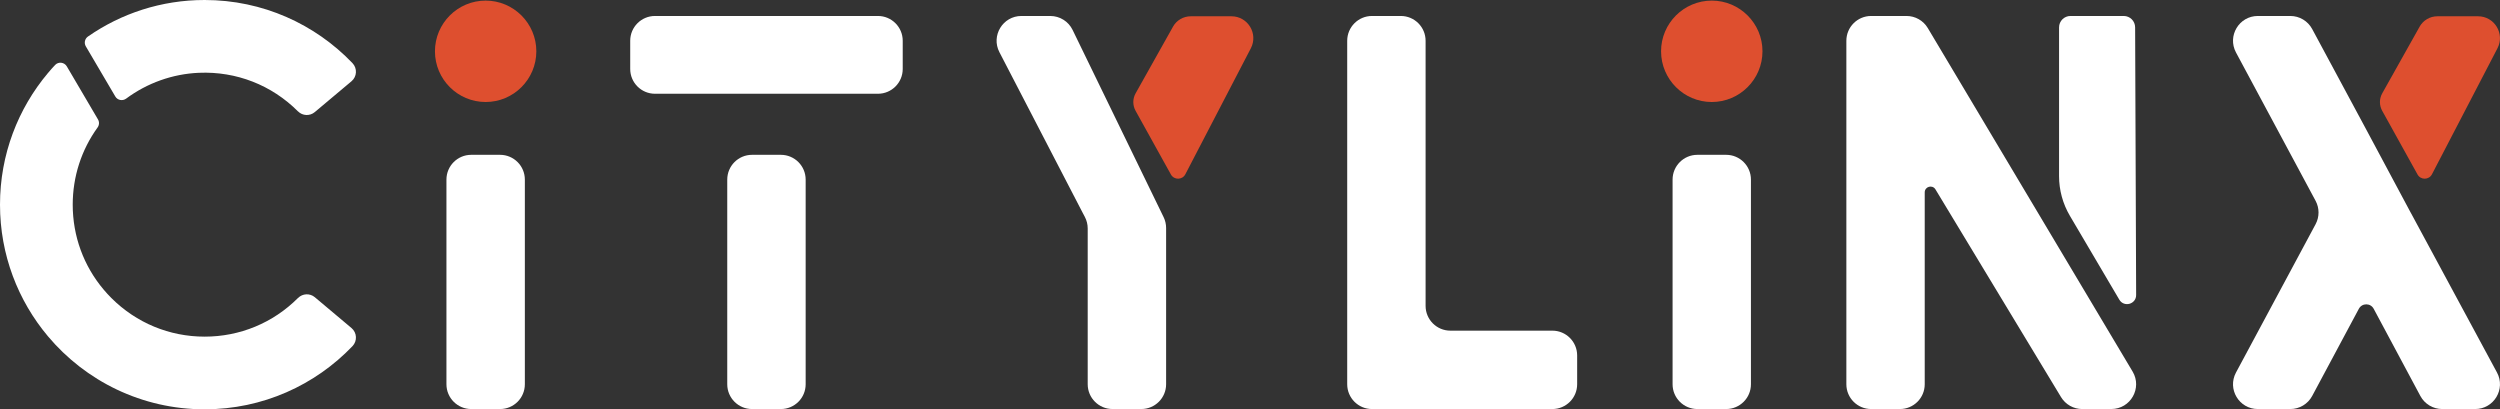 <?xml version="1.0" encoding="UTF-8"?>
<svg id="Layer_2" data-name="Layer 2" xmlns="http://www.w3.org/2000/svg" width="1036.2" height="169.65" viewBox="0 0 1036.2 169.65">
  <rect x="0" y="0" width="1036.2" height="169.65" fill="#333333" stroke="none"/>
  <defs>
    <style>
      .cls-1 {
        fill: #fff;
      }

      .cls-2 {
        fill: #de4f2f;
      }
    </style>
  </defs>
  <g id="Layer_1-2" data-name="Layer 1">
    <g>
      <path class="cls-1" d="m374.16,28.59v-11.7c0-5.67-4.6-10.27-10.27-10.27h-92.41c-5.67,0-10.27,4.6-10.27,10.27v11.7c0,5.67,4.6,10.27,10.27,10.27h92.41c5.67,0,10.27-4.6,10.27-10.27"/>
      <path class="cls-1" d="m311.7,169.54h11.96c5.67,0,10.27-4.6,10.27-10.27v-84.83c0-5.67-4.6-10.27-10.27-10.27h-11.96c-5.67,0-10.27,4.6-10.27,10.27v84.83c0,5.67,4.6,10.27,10.27,10.27"/>
      <path class="cls-1" d="m195.31,169.54h11.96c5.67,0,10.27-4.6,10.27-10.27v-84.83c0-5.67-4.6-10.27-10.27-10.27h-11.96c-5.67,0-10.27,4.6-10.27,10.27v84.83c0,5.67,4.6,10.27,10.27,10.27"/>
      <path class="cls-2" d="m222.3,21.26c0,11.59-9.42,21.02-21.01,21.02s-21.01-9.43-21.01-21.02S189.71.25,201.29.25s21.01,9.43,21.01,21"/>
      <path class="cls-1" d="m568.67,6.62h11.94c5.67,0,10.27,4.6,10.27,10.27v109.89c0,5.67,4.6,10.27,10.27,10.27h42.28c5.67,0,10.27,4.6,10.27,10.27v11.95c0,5.67-4.6,10.27-10.27,10.27h-74.77c-5.67,0-10.27-4.6-10.27-10.27V16.89c0-5.67,4.6-10.27,10.27-10.27"/>
      <path class="cls-1" d="m858.17,6.62h22.07c2.61,0,4.72,2.11,4.73,4.72l.42,110.94c.01,3.83-5.04,5.21-6.98,1.92l-20.49-34.77c-2.93-4.97-4.48-10.64-4.48-16.42V11.35c0-2.61,2.12-4.73,4.73-4.73"/>
      <path class="cls-1" d="m875.1,169.54h-12.06c-3.6,0-6.93-1.88-8.79-4.96l-52.04-86.08c-1.26-2.08-4.45-1.19-4.45,1.24v79.53c0,5.67-4.6,10.27-10.27,10.27h-11.94c-5.67,0-10.27-4.6-10.27-10.27V16.89c0-5.67,4.6-10.27,10.27-10.27h14.66c3.62,0,6.97,1.9,8.82,5.01l84.89,142.37c4.08,6.85-.85,15.53-8.82,15.53"/>
      <path class="cls-1" d="m693.25,159.27v-84.83c0-5.67,4.6-10.27,10.27-10.27h11.94c5.67,0,10.27,4.6,10.27,10.27v84.83c0,5.67-4.6,10.27-10.27,10.27h-11.94c-5.67,0-10.27-4.6-10.27-10.27"/>
      <path class="cls-2" d="m730.51,21.26c0,11.59-9.42,21.02-21.01,21.02s-21.02-9.43-21.02-21.02S697.92.25,709.5.25s21.01,9.43,21.01,21"/>
      <path class="cls-1" d="m435.32,6.62h-11.97c-7.7,0-12.66,8.16-9.12,15l34.46,66.47.95,1.8c.78,1.48,1.19,3.12,1.19,4.79v64.58c0,5.67,4.6,10.27,10.27,10.27h11.96c5.67,0,10.27-4.6,10.27-10.27v-64.76c0-1.56-.35-3.09-1.03-4.49l-37.73-77.61c-1.72-3.54-5.31-5.78-9.24-5.78"/>
      <path class="cls-2" d="m486.18,11.07l-15.5,27.63c-1.25,2.23-1.26,4.96-.02,7.2l14.65,26.41c1.32,2.37,4.74,2.33,5.99-.08l27.15-52.22c3.14-6.04-1.24-13.26-8.05-13.26h-16.86c-3.06,0-5.88,1.65-7.37,4.32"/>
      <path class="cls-1" d="m999.17,88.08l35.78,66.31c3.69,6.84-1.26,15.15-9.04,15.15h-13.66c-3.79,0-7.27-2.08-9.06-5.42l-19.35-36.14c-1.31-2.45-4.82-2.45-6.14,0l-19.35,36.14c-1.79,3.34-5.27,5.42-9.06,5.42h-13.47c-7.77,0-12.72-8.29-9.05-15.13l32.99-61.47c1.63-3.03,1.63-6.68,0-9.71l-32.99-61.48c-3.67-6.84,1.28-15.13,9.05-15.13h13.48c3.78,0,7.26,2.08,9.05,5.41l22.41,41.66,18.4,34.4Z"/>
      <path class="cls-2" d="m1002.88,11.07l-15.5,27.63c-1.25,2.23-1.26,4.96-.02,7.2l14.65,26.41c1.32,2.37,4.74,2.33,5.99-.08l27.15-52.22c3.14-6.04-1.24-13.26-8.05-13.26h-16.86c-3.06,0-5.88,1.65-7.37,4.32"/>
      <path class="cls-1" d="m145.7,135.97c2.27,1.92,2.46,5.35.4,7.5-15.44,16.13-37.19,26.18-61.28,26.18-26.06,0-49.38-11.76-64.94-30.26C7.48,124.64,0,105.61,0,84.82S7.48,45.01,19.88,30.26c.95-1.14,1.93-2.24,2.95-3.32,1.39-1.48,3.83-1.18,4.86.57l12.93,22c.62,1.05.53,2.36-.19,3.35-6.68,9.25-10.29,20.33-10.29,31.97,0,13.03,4.51,25.35,12.81,35.19,1.01,1.2,2.08,2.37,3.2,3.49,10.34,10.33,24.07,16.02,38.68,16.02s28.35-5.69,38.68-16.02h.02c1.89-1.9,4.91-2.04,6.96-.32l15.22,12.79Z"/>
      <path class="cls-1" d="m47.79,39.99l-12.22-20.78c-.82-1.39-.42-3.17.9-4.08C50.19,5.59,66.85,0,84.82,0c24.1,0,45.84,10.05,61.28,26.17,2.06,2.15,1.87,5.59-.4,7.5l-15.23,12.79c-2.04,1.72-5.06,1.59-6.95-.3h-.02c-10.88-10.9-25.55-16.64-41.04-15.99-10.95.46-21.47,4.25-30.17,10.7-1.48,1.09-3.57.7-4.5-.88"/>
    </g>
  </g>
</svg>